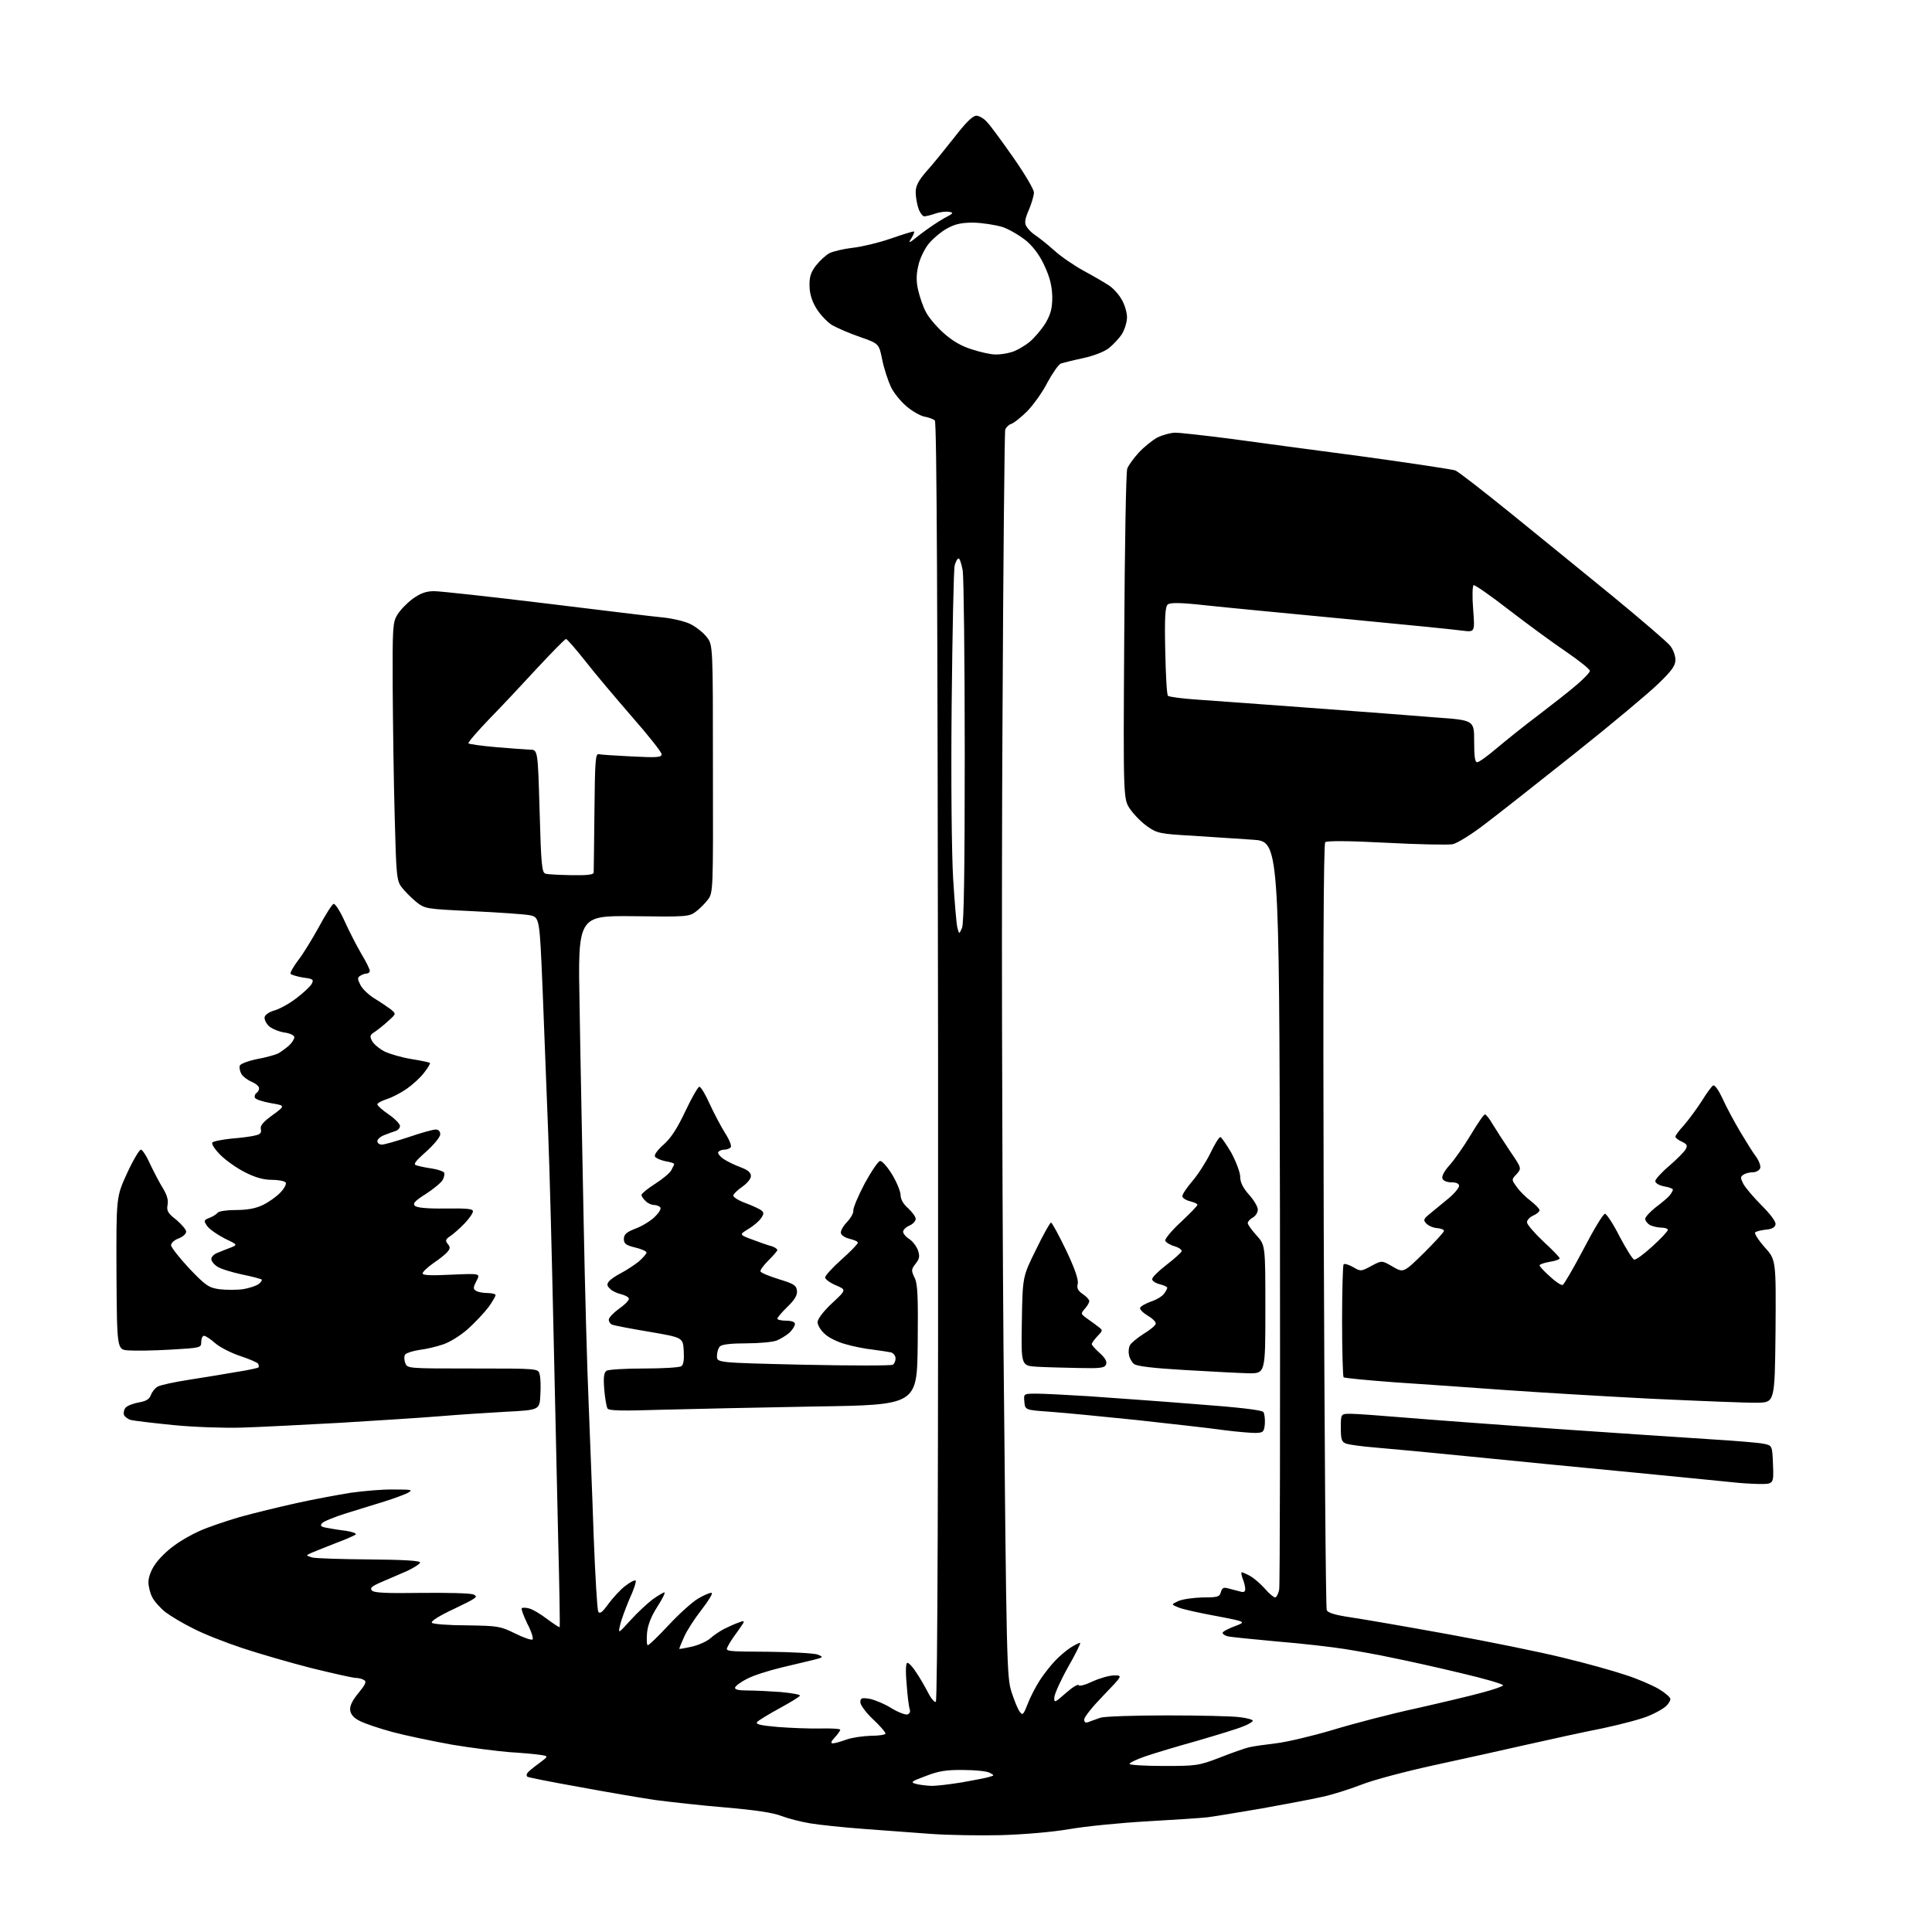 <?xml version="1.0" encoding="UTF-8" standalone="no"?>
<svg 
  version="1.1" 
  xmlns="http://www.w3.org/2000/svg" 
  xmlns:xlink="http://www.w3.org/1999/xlink" 
  xmlns:svg="http://www.w3.org/2000/svg"
  xmlns:rdf="http://www.w3.org/1999/02/22-rdf-syntax-ns#"
  xmlns:cc="http://creativecommons.org/ns#"
  xmlns:dc="http://purl.org/dc/elements/1.1/"
  viewBox="0 0 768 768"
  width="768"
  height="768"
>
<style>svg {background-color: white; }</style>"
<path stroke="none" fill="black" fill-rule="evenodd" d="M398.0,729.5C389.5,729.7 376.9,729.5 370.0,729.0C363.1,728.5 351.0,727.6 343.0,727.0C335.0,726.4 325.6,725.4 322.0,724.8C318.4,724.2 313.3,722.9 310.7,721.9C307.5,720.6 300.1,719.5 288.4,718.5C278.8,717.7 266.2,716.3 260.2,715.5C254.3,714.6 240.7,712.3 230.0,710.3C219.3,708.4 210.2,706.6 209.7,706.3C209.3,706.1 209.2,705.4 209.6,704.9C209.9,704.3 212.0,702.6 214.2,701.0C218.1,698.1 218.1,698.1 214.8,697.6C213.0,697.3 207.4,696.8 202.5,696.5C197.6,696.1 187.2,694.8 179.5,693.5C171.8,692.1 161.2,689.9 156.0,688.5C150.8,687.1 144.9,685.1 143.0,684.1C140.6,682.9 139.4,681.5 139.2,679.8C139.0,678.1 140.1,675.9 142.5,673.0C145.2,669.7 145.8,668.5 144.8,667.9C144.1,667.4 142.6,667.0 141.5,667.0C140.3,667.0 132.4,665.2 123.8,663.1C115.2,660.9 102.8,657.3 96.2,655.1C89.6,652.9 80.9,649.5 76.9,647.4C72.8,645.4 67.8,642.4 65.7,640.8C63.6,639.1 61.3,636.5 60.5,634.9C59.7,633.4 59.0,630.6 59.0,628.9C59.0,627.0 60.1,624.0 61.7,621.8C63.1,619.7 66.4,616.4 69.1,614.5C71.7,612.5 76.3,609.9 79.3,608.6C82.3,607.2 89.4,604.8 95.1,603.1C100.8,601.5 111.1,599.0 117.9,597.5C124.7,596.0 134.4,594.2 139.4,593.4C144.4,592.7 152.1,592.0 156.5,592.1C163.9,592.1 164.3,592.2 162.0,593.5C160.6,594.2 156.5,595.7 153.0,596.8C149.4,597.9 142.6,600.0 137.8,601.5C133.0,603.0 128.6,604.8 128.0,605.5C127.2,606.5 127.5,606.9 129.7,607.3C131.2,607.6 134.7,608.2 137.4,608.5C140.0,608.9 141.8,609.5 141.4,610.0C140.9,610.4 137.3,612.0 133.5,613.4C129.7,614.9 125.4,616.6 124.0,617.2C121.5,618.3 121.5,618.3 124.0,619.1C125.4,619.5 135.6,619.8 146.8,619.9C160.2,620.0 167.0,620.4 167.0,621.1C167.0,621.6 164.6,623.2 161.8,624.5C158.9,625.7 154.3,627.8 151.6,628.9C147.7,630.6 146.9,631.3 147.9,632.3C148.8,633.2 153.9,633.4 167.4,633.2C177.4,633.1 186.8,633.3 188.1,633.8C190.3,634.7 189.6,635.2 180.6,639.5C174.6,642.3 171.1,644.5 171.7,645.1C172.2,645.6 178.4,646.1 185.6,646.1C197.9,646.3 198.8,646.4 204.7,649.3C208.1,651.0 211.3,652.1 211.7,651.7C212.1,651.3 211.2,648.4 209.6,645.4C208.1,642.3 207.1,639.5 207.4,639.3C207.7,639.0 209.0,639.0 210.4,639.4C211.7,639.7 214.9,641.6 217.5,643.6C220.1,645.5 222.3,647.0 222.5,646.8C222.6,646.6 222.4,631.2 221.9,612.5C221.5,593.8 220.6,555.8 220.0,528.0C219.4,500.2 218.5,465.1 217.9,450.0C217.3,434.9 216.3,409.5 215.7,393.5C214.5,364.6 214.5,364.6 210.5,363.8C208.3,363.4 198.1,362.7 187.7,362.2C169.0,361.3 169.0,361.3 165.3,358.4C163.3,356.7 160.7,354.1 159.6,352.6C157.7,350.1 157.5,348.0 156.9,324.7C156.5,310.8 156.2,287.8 156.1,273.5C156.0,249.3 156.1,247.3 158.0,244.3C159.1,242.5 161.8,239.7 164.1,238.0C167.2,235.8 169.4,235.0 172.6,235.0C174.9,235.0 195.0,237.2 217.2,239.9C239.4,242.6 260.4,245.2 264.0,245.5C267.6,245.9 272.3,247.0 274.5,248.1C276.7,249.2 279.6,251.5 280.9,253.2C283.4,256.3 283.4,256.3 283.4,305.6C283.5,353.8 283.5,354.9 281.4,357.6C280.3,359.1 278.1,361.3 276.6,362.4C274.0,364.4 272.7,364.5 251.7,364.2C229.7,364.0 229.7,364.0 230.4,400.2C230.7,420.2 231.5,458.3 232.0,485.0C232.5,511.7 233.4,544.5 234.0,558.0C234.5,571.5 235.5,595.3 236.0,610.8C236.6,626.4 237.4,639.8 237.8,640.6C238.4,641.7 239.4,641.0 241.9,637.5C243.7,635.1 246.7,631.8 248.6,630.4C250.5,628.9 252.3,628.0 252.7,628.3C253.0,628.7 251.9,632.0 250.2,635.7C248.6,639.5 246.9,644.1 246.5,646.0C245.7,649.5 245.7,649.5 250.6,644.1C253.3,641.1 257.3,637.4 259.4,635.8C261.5,634.3 263.7,633.0 264.1,633.0C264.6,633.0 263.3,635.6 261.3,638.7C258.8,642.6 257.5,646.0 257.2,649.2C257.0,651.8 257.1,654.0 257.5,654.0C258.0,654.0 261.7,650.4 265.8,646.0C269.9,641.6 275.2,636.8 277.6,635.4C280.0,634.0 282.4,633.0 282.9,633.2C283.5,633.3 281.6,636.4 278.8,640.0C276.0,643.6 272.9,648.4 271.9,650.8C270.8,653.2 270.0,655.3 270.0,655.4C270.0,655.6 272.2,655.2 274.9,654.6C277.6,654.0 280.9,652.5 282.2,651.4C283.5,650.2 286.0,648.5 287.7,647.6C289.5,646.7 292.1,645.5 293.6,645.0C295.5,644.2 296.0,644.3 295.4,645.3C295.0,645.9 293.7,647.9 292.5,649.5C291.3,651.1 289.8,653.4 289.3,654.5C288.2,656.5 288.5,656.5 305.4,656.6C314.8,656.7 323.6,657.2 325.0,657.7C327.4,658.7 327.4,658.8 323.5,659.8C321.3,660.3 315.4,661.7 310.5,662.9C305.6,664.1 299.5,666.0 297.1,667.3C294.6,668.5 292.5,670.1 292.2,670.8C292.0,671.6 293.4,672.0 297.3,672.0C300.3,672.0 306.1,672.3 310.3,672.6C314.6,673.0 318.0,673.6 318.0,674.0C318.0,674.4 314.4,676.6 310.0,679.0C305.6,681.4 301.5,683.9 301.0,684.5C300.2,685.4 302.2,685.9 309.2,686.5C314.3,686.9 322.0,687.2 326.2,687.1C330.5,687.0 334.0,687.2 334.0,687.6C334.0,688.0 333.0,689.4 331.8,690.7C330.3,692.3 330.1,693.0 331.1,693.0C331.9,693.0 334.3,692.3 336.5,691.5C338.7,690.7 343.1,690.1 346.2,690.0C349.4,690.0 352.0,689.6 352.0,689.1C352.0,688.6 349.8,686.0 347.0,683.4C344.2,680.8 342.0,677.7 342.0,676.7C342.0,675.0 342.5,674.8 345.7,675.3C347.7,675.7 351.6,677.3 354.3,679.0C357.1,680.7 360.0,681.8 360.8,681.5C361.6,681.2 362.0,680.3 361.6,679.4C361.3,678.5 360.7,674.0 360.4,669.4C359.9,664.0 360.1,661.0 360.7,661.0C361.3,661.0 362.9,662.7 364.2,664.8C365.6,666.8 367.7,670.5 368.9,672.8C370.1,675.2 371.5,676.8 372.0,676.5C372.7,676.1 373.0,584.3 372.9,421.9C372.7,239.0 372.4,167.7 371.6,167.1C371.0,166.6 369.1,165.9 367.4,165.6C365.6,165.2 362.4,163.3 360.2,161.4C358.0,159.5 355.2,156.1 354.1,153.7C353.0,151.3 351.4,146.5 350.7,143.0C349.4,136.6 349.4,136.6 342.0,134.0C337.9,132.6 332.8,130.4 330.7,129.2C328.7,127.9 325.8,124.8 324.4,122.4C322.7,119.6 321.8,116.5 321.8,113.6C321.7,110.2 322.3,108.2 324.4,105.5C325.9,103.6 328.3,101.4 329.8,100.6C331.3,99.9 335.4,98.9 339.0,98.5C342.6,98.1 349.3,96.5 353.9,94.9C358.5,93.3 362.7,92.0 363.2,92.0C363.7,92.0 363.2,93.2 362.3,94.7C360.8,97.0 361.3,96.8 365.9,93.1C368.9,90.8 373.2,87.9 375.4,86.7C379.1,84.8 379.2,84.5 377.2,84.2C375.9,84.0 373.5,84.3 371.8,84.9C370.1,85.5 368.1,86.0 367.4,86.0C366.8,86.0 365.7,84.6 365.1,82.9C364.5,81.1 364.0,78.2 364.0,76.4C364.0,73.9 365.1,71.8 368.2,68.2C370.6,65.6 375.5,59.5 379.3,54.7C383.9,48.7 386.7,46.0 388.1,46.0C389.3,46.0 391.3,47.2 392.6,48.8C394.0,50.3 398.6,56.6 403.0,62.9C407.4,69.2 411.0,75.3 411.0,76.5C411.0,77.7 410.1,80.8 409.0,83.4C407.5,86.8 407.2,88.5 407.9,89.8C408.5,90.9 410.0,92.5 411.4,93.4C412.8,94.3 416.2,97.0 418.9,99.4C421.6,101.9 426.9,105.5 430.7,107.6C434.4,109.6 438.9,112.2 440.7,113.4C442.5,114.5 444.8,117.1 445.9,119.1C447.1,121.1 448.0,124.3 448.0,126.1C448.0,128.0 447.1,130.9 446.1,132.6C445.0,134.4 442.6,136.9 440.8,138.4C438.8,139.9 434.6,141.5 430.4,142.4C426.6,143.2 422.7,144.2 421.7,144.5C420.8,144.9 418.4,148.3 416.4,152.0C414.5,155.8 410.8,160.9 408.4,163.4C405.9,165.9 403.0,168.2 402.0,168.5C401.0,168.8 399.9,169.9 399.6,170.8C399.3,171.7 398.8,224.5 398.5,288.0C398.1,356.3 398.3,457.2 398.9,535.0C400.1,661.5 400.2,666.7 402.1,672.6C403.2,676.0 404.6,679.5 405.4,680.5C406.5,682.0 406.8,681.7 408.5,677.4C409.5,674.7 411.7,670.5 413.3,668.0C414.9,665.5 417.7,662.0 419.4,660.2C421.1,658.4 424.0,655.9 425.8,654.8C427.6,653.7 429.2,652.9 429.4,653.1C429.6,653.3 427.4,657.8 424.4,663.0C421.5,668.2 419.1,673.6 419.1,674.8C419.0,677.0 419.3,676.9 423.7,673.0C426.3,670.7 428.6,669.3 428.8,669.9C429.0,670.4 431.4,669.8 434.3,668.4C437.2,667.1 441.0,666.0 442.9,666.0C446.3,666.0 446.3,666.0 438.7,673.9C434.5,678.2 431.0,682.5 431.0,683.5C431.0,684.7 431.5,685.0 432.8,684.5C433.7,684.1 435.9,683.4 437.5,682.8C439.1,682.3 451.1,681.9 464.0,681.9C476.9,681.9 489.9,682.2 492.8,682.6C495.6,682.9 498.0,683.6 498.0,684.0C498.0,684.4 496.3,685.5 494.1,686.3C492.0,687.2 483.8,689.7 475.9,692.0C468.0,694.2 458.7,697.0 455.2,698.2C451.8,699.4 449.0,700.7 449.0,701.2C449.0,701.6 455.1,702.0 462.5,702.0C475.5,702.0 476.5,701.9 484.8,698.7C489.6,696.8 494.8,695.0 496.4,694.6C498.0,694.2 502.9,693.5 507.2,693.0C511.5,692.5 521.6,690.1 529.7,687.7C537.9,685.2 552.8,681.3 563.0,679.1C573.2,676.8 585.0,674.0 589.3,672.8C593.5,671.7 597.2,670.4 597.5,670.0C597.8,669.5 590.2,667.3 580.8,665.1C571.3,662.8 559.0,660.1 553.5,659.0C548.0,657.8 539.5,656.3 534.5,655.5C529.5,654.7 517.4,653.3 507.5,652.5C497.6,651.6 488.7,650.7 487.8,650.4C486.8,650.1 486.0,649.5 486.0,649.1C486.0,648.6 488.1,647.5 490.7,646.5C495.5,644.7 495.5,644.7 483.5,642.4C476.9,641.2 470.1,639.7 468.5,639.0C465.5,637.8 465.5,637.8 468.5,636.4C470.1,635.7 474.5,635.1 478.1,635.0C484.0,635.0 484.8,634.8 485.3,632.9C485.8,631.2 486.4,630.9 488.2,631.4C489.5,631.7 491.5,632.3 492.8,632.6C494.4,633.1 495.0,632.8 495.0,631.7C495.0,630.8 494.6,629.0 494.0,627.6C493.5,626.2 493.3,625.0 493.6,625.0C493.9,625.0 495.3,625.6 496.8,626.4C498.3,627.2 500.9,629.4 502.7,631.4C504.4,633.4 506.3,635.0 506.9,635.0C507.4,635.0 508.2,633.5 508.5,631.8C508.8,630.0 508.9,562.4 508.8,481.5C508.5,334.5 508.5,334.5 498.0,333.8C492.2,333.4 481.4,332.7 473.8,332.2C461.2,331.5 459.9,331.2 456.2,328.6C454.0,327.1 450.9,324.0 449.3,321.7C446.5,317.7 446.5,317.7 446.9,253.1C447.1,217.6 447.6,187.5 448.1,186.3C448.5,185.1 450.6,182.2 452.6,180.0C454.7,177.7 458.1,175.0 460.1,173.9C462.2,172.9 465.4,172.0 467.2,172.0C469.0,172.0 478.8,173.1 489.0,174.4C499.2,175.8 523.0,179.0 542.0,181.5C560.9,184.1 577.3,186.6 578.5,187.0C579.6,187.4 589.5,195.1 600.5,204.0C611.5,212.9 629.9,227.9 641.3,237.2C652.7,246.6 663.0,255.4 664.0,256.8C665.1,258.2 666.0,260.6 666.0,262.3C666.0,264.6 664.6,266.6 659.2,271.8C655.5,275.4 640.6,287.9 626.0,299.5C611.4,311.1 595.2,323.9 590.0,327.8C584.8,331.8 579.1,335.3 577.4,335.6C575.6,335.9 563.7,335.7 550.9,335.0C535.5,334.2 527.4,334.2 526.8,334.8C526.1,335.5 525.9,386.9 526.2,487.2C526.5,570.4 527.0,639.2 527.4,640.1C527.9,641.1 530.7,642.0 536.8,642.9C541.6,643.6 559.0,646.6 575.5,649.6C592.0,652.6 612.7,656.8 621.5,659.0C630.3,661.1 641.4,664.2 646.1,665.8C650.9,667.3 656.8,669.9 659.4,671.4C661.9,672.9 664.0,674.7 664.0,675.4C664.0,676.1 663.2,677.4 662.2,678.3C661.2,679.2 658.3,680.9 655.6,682.0C653.0,683.2 644.7,685.4 637.2,687.0C629.6,688.5 616.3,691.4 607.5,693.4C598.7,695.4 582.1,699.1 570.5,701.6C559.0,704.1 545.7,707.6 541.0,709.5C536.3,711.3 529.4,713.5 525.5,714.3C521.6,715.2 510.9,717.2 501.5,718.9C492.1,720.5 482.5,722.1 480.0,722.4C477.5,722.7 466.8,723.4 456.1,724.0C445.4,724.6 431.5,726.0 425.1,727.1C418.2,728.3 407.2,729.2 398.0,729.5zM370.0,709.9C371.9,710.0 377.6,709.3 382.5,708.5C387.4,707.6 392.4,706.7 393.4,706.3C395.3,705.8 395.3,705.7 393.4,704.7C392.4,704.1 387.7,703.6 383.0,703.6C376.3,703.5 373.1,704.0 368.0,706.0C362.3,708.1 361.8,708.5 364.0,709.1C365.4,709.5 368.1,709.8 370.0,709.9zM698.8,589.9C695.3,589.8 691.1,589.5 689.5,589.3C687.9,589.1 670.1,587.4 650.0,585.4C629.9,583.5 600.5,580.6 584.5,579.0C568.5,577.4 551.5,575.8 546.5,575.4C541.5,575.0 536.5,574.3 535.2,573.9C533.3,573.2 533.0,572.3 533.0,567.5C533.0,562.0 533.0,562.0 536.9,562.0C539.1,562.0 548.7,562.7 558.2,563.5C567.7,564.3 594.9,566.3 618.5,568.0C642.1,569.6 669.6,571.5 679.5,572.1C689.4,572.7 699.1,573.5 701.0,573.9C704.5,574.6 704.5,574.6 704.8,582.3C705.1,590.0 705.1,590.0 698.8,589.9zM499.5,569.6C497.9,569.7 492.0,569.2 486.5,568.5C481.0,567.7 465.5,566.0 452.0,564.5C438.5,563.1 423.0,561.6 417.5,561.2C407.5,560.5 407.5,560.5 407.2,557.2C406.9,554.0 406.9,554.0 412.2,554.0C415.1,554.0 424.2,554.5 432.5,555.0C440.8,555.6 459.6,556.9 474.5,558.1C492.1,559.4 501.7,560.5 502.2,561.3C502.7,562.0 502.9,564.1 502.8,566.0C502.5,569.1 502.2,569.5 499.5,569.6zM96.0,567.5C89.0,567.7 77.2,567.3 69.0,566.5C61.0,565.7 53.5,564.8 52.2,564.5C50.9,564.2 49.7,563.3 49.3,562.5C49.0,561.6 49.3,560.3 49.9,559.6C50.6,558.8 52.9,557.9 55.1,557.5C58.1,557.0 59.4,556.2 60.0,554.5C60.5,553.2 61.7,551.7 62.7,551.2C63.7,550.6 69.2,549.4 75.0,548.5C80.8,547.6 89.3,546.2 93.9,545.4C98.5,544.7 102.5,543.8 102.7,543.6C103.0,543.3 102.9,542.7 102.6,542.1C102.3,541.6 99.0,540.2 95.4,539.0C91.8,537.8 87.3,535.5 85.5,533.9C83.7,532.3 81.7,531.0 81.1,531.0C80.5,531.0 80.0,532.1 80.0,533.4C80.0,535.8 79.8,535.8 67.8,536.5C61.0,536.9 53.5,537.0 51.0,536.8C46.5,536.5 46.5,536.5 46.3,506.1C46.2,475.8 46.2,475.8 50.5,466.4C52.9,461.2 55.4,457.0 56.0,457.0C56.6,457.0 58.3,459.6 59.7,462.8C61.2,465.9 63.4,470.2 64.8,472.4C66.4,475.1 67.0,477.1 66.6,479.0C66.2,481.3 66.7,482.3 70.1,484.9C72.2,486.7 74.0,488.8 74.0,489.6C74.0,490.5 72.6,491.7 71.0,492.3C69.3,492.9 68.0,494.1 68.0,495.0C68.0,495.8 71.3,500.0 75.2,504.2C81.8,511.1 83.0,511.9 87.3,512.5C89.9,512.8 94.0,512.8 96.5,512.5C98.9,512.1 101.7,511.2 102.7,510.5C103.7,509.8 104.3,508.9 104.0,508.6C103.7,508.4 100.1,507.4 96.1,506.6C92.0,505.7 87.7,504.4 86.4,503.5C85.1,502.7 84.0,501.3 84.0,500.5C84.0,499.6 85.1,498.5 86.5,498.0C87.9,497.4 90.2,496.5 91.8,495.9C94.5,494.8 94.5,494.8 89.1,492.2C86.2,490.7 83.1,488.5 82.3,487.3C80.9,485.2 81.0,485.0 83.3,484.1C84.7,483.6 86.1,482.6 86.5,482.1C86.8,481.5 90.1,481.0 93.7,481.0C98.3,481.0 101.6,480.4 104.5,479.0C106.8,477.9 109.9,475.7 111.4,474.1C113.0,472.5 113.9,470.7 113.6,470.1C113.2,469.5 110.7,469.0 108.1,469.0C104.8,469.0 101.5,468.1 97.4,466.0C94.2,464.4 89.8,461.3 87.6,459.1C85.5,457.0 84.0,454.8 84.4,454.2C84.7,453.7 88.2,453.0 92.1,452.6C96.1,452.3 100.4,451.7 101.7,451.3C103.5,450.9 104.0,450.2 103.7,448.9C103.3,447.5 104.6,446.0 108.3,443.3C113.5,439.5 113.5,439.5 107.6,438.5C104.3,437.9 101.5,437.0 101.3,436.3C101.1,435.7 101.4,434.9 101.9,434.5C102.5,434.2 103.0,433.3 103.0,432.6C103.0,431.8 101.6,430.7 100.0,430.0C98.3,429.3 96.5,427.9 95.9,426.8C95.3,425.7 95.1,424.3 95.3,423.6C95.6,422.9 98.7,421.7 102.2,421.0C105.6,420.4 109.4,419.3 110.5,418.8C111.6,418.2 113.5,416.8 114.8,415.7C116.0,414.6 117.0,413.1 117.0,412.3C117.0,411.6 115.3,410.7 112.8,410.4C110.6,410.0 107.8,408.8 106.8,407.8C105.7,406.7 105.0,405.1 105.2,404.3C105.4,403.4 107.1,402.2 109.0,401.7C110.9,401.2 114.8,399.1 117.7,396.9C120.6,394.7 123.4,392.1 123.9,391.1C124.8,389.4 124.5,389.1 120.5,388.6C118.1,388.2 115.8,387.5 115.5,387.1C115.3,386.6 116.6,384.3 118.4,381.9C120.3,379.5 124.0,373.5 126.7,368.6C129.3,363.7 132.0,359.5 132.6,359.3C133.2,359.1 135.2,362.2 137.0,366.2C138.8,370.2 141.8,376.0 143.6,379.1C145.5,382.2 147.0,385.3 147.0,385.9C147.0,386.5 146.4,387.0 145.8,387.0C145.1,387.0 143.9,387.4 143.2,387.9C142.0,388.6 142.1,389.2 143.3,391.6C144.1,393.2 146.7,395.6 149.0,397.0C151.3,398.4 154.1,400.3 155.3,401.2C157.5,403.0 157.5,403.0 154.5,405.7C152.8,407.3 150.4,409.2 149.1,410.1C147.0,411.4 146.9,411.9 147.9,413.8C148.5,415.0 150.8,416.9 152.9,418.0C155.0,419.0 159.8,420.4 163.6,421.0C167.4,421.6 170.6,422.3 170.9,422.5C171.1,422.8 170.1,424.5 168.6,426.4C167.1,428.4 164.0,431.2 161.7,432.8C159.4,434.4 155.8,436.3 153.8,436.9C151.7,437.6 150.0,438.5 150.0,439.0C150.0,439.5 152.0,441.3 154.5,443.0C157.0,444.7 159.0,446.8 159.0,447.6C159.0,448.4 158.2,449.3 157.2,449.6C156.3,449.9 154.3,450.6 152.8,451.2C151.2,451.8 150.0,452.9 150.0,453.6C150.0,454.4 150.8,455.0 151.8,455.0C152.8,455.0 157.6,453.6 162.5,452.0C167.4,450.3 172.2,449.0 173.2,449.0C174.3,449.0 175.0,449.7 175.0,450.9C175.0,452.0 172.5,455.0 169.4,457.8C164.8,461.9 164.1,462.9 165.7,463.3C166.7,463.6 169.4,464.2 171.7,464.5C174.1,464.9 176.2,465.6 176.5,466.1C176.8,466.6 176.6,467.9 176.0,469.0C175.4,470.1 172.4,472.6 169.3,474.6C165.0,477.3 164.0,478.4 164.9,479.3C165.7,480.1 169.8,480.5 177.1,480.4C185.5,480.3 188.0,480.5 188.0,481.5C188.0,482.3 186.5,484.4 184.8,486.2C183.0,488.1 180.4,490.4 179.1,491.3C177.1,492.6 176.9,493.2 178.0,494.5C179.0,495.7 179.0,496.3 177.9,497.6C177.2,498.5 174.7,500.5 172.3,502.1C169.9,503.8 168.0,505.6 168.0,506.2C168.0,507.0 171.5,507.1 179.5,506.7C191.0,506.2 191.0,506.2 189.4,509.2C188.1,511.7 188.0,512.4 189.2,513.1C189.9,513.6 192.0,514.0 193.8,514.0C195.5,514.0 197.0,514.4 197.0,514.8C197.0,515.3 195.7,517.5 194.2,519.6C192.6,521.7 189.0,525.6 186.1,528.2C183.2,530.8 178.9,533.5 176.2,534.4C173.6,535.3 169.4,536.3 166.8,536.6C164.2,537.0 161.6,537.8 161.1,538.4C160.6,539.0 160.6,540.5 161.1,541.8C161.9,544.0 161.9,544.0 187.9,544.0C214.0,544.0 214.0,544.0 214.5,546.3C214.9,547.6 215.0,551.3 214.8,554.5C214.5,560.5 214.5,560.5 201.0,561.2C193.6,561.6 181.7,562.4 174.5,563.0C167.3,563.6 149.6,564.7 135.0,565.6C120.4,566.4 102.9,567.3 96.0,567.5zM262.8,560.4C247.6,560.9 242.0,560.8 241.5,559.9C241.1,559.3 240.5,555.9 240.2,552.3C239.8,547.4 240.1,545.6 241.1,544.9C241.9,544.4 248.6,544.0 256.0,544.0C263.4,544.0 270.1,543.6 270.8,543.1C271.7,542.6 272.0,540.6 271.8,537.0C271.5,531.7 271.5,531.7 258.1,529.4C250.8,528.2 244.2,526.9 243.4,526.6C242.6,526.3 242.0,525.4 242.0,524.6C242.0,523.8 243.8,521.9 246.0,520.3C248.2,518.8 250.0,517.0 250.0,516.3C250.0,515.7 248.6,514.9 247.0,514.5C245.3,514.1 243.3,513.2 242.5,512.3C241.2,511.1 241.2,510.5 242.1,509.3C242.8,508.5 245.0,507.0 247.0,506.0C249.1,504.9 252.1,502.9 253.9,501.5C255.6,500.0 257.0,498.4 257.0,497.9C257.0,497.4 255.0,496.5 252.5,495.9C248.8,495.0 248.0,494.4 248.0,492.5C248.0,490.7 249.0,489.8 252.6,488.4C255.1,487.5 258.5,485.4 260.1,483.9C261.8,482.3 262.9,480.6 262.5,480.0C262.2,479.5 261.0,479.0 260.0,479.0C259.0,479.0 257.4,478.3 256.6,477.4C255.7,476.6 255.0,475.5 255.0,475.0C255.0,474.5 257.4,472.5 260.4,470.6C263.4,468.7 266.4,466.2 266.9,465.1C267.5,464.0 268.0,462.9 268.0,462.7C268.0,462.4 266.4,461.9 264.5,461.6C262.6,461.2 260.8,460.4 260.4,459.8C259.9,459.1 261.4,457.1 263.9,454.9C266.8,452.3 269.3,448.4 272.5,441.6C275.0,436.3 277.5,432.0 278.0,432.0C278.6,432.0 280.4,435.0 282.1,438.8C283.8,442.5 286.5,447.6 288.1,450.2C289.8,452.8 290.9,455.4 290.5,456.0C290.2,456.5 289.0,457.0 288.0,457.0C287.0,457.0 285.9,457.4 285.5,458.0C285.2,458.5 286.2,459.7 287.6,460.7C289.1,461.7 292.2,463.2 294.4,464.0C297.3,465.1 298.5,466.1 298.5,467.5C298.5,468.6 297.0,470.4 295.0,471.8C293.1,473.1 291.5,474.7 291.5,475.3C291.5,475.9 293.7,477.3 296.5,478.3C299.2,479.3 302.0,480.6 302.7,481.2C303.7,482.0 303.7,482.6 302.5,484.3C301.7,485.5 299.4,487.4 297.4,488.6C293.8,490.8 293.8,490.8 299.2,492.8C302.1,493.9 305.5,495.1 306.8,495.4C308.0,495.8 309.0,496.5 309.0,496.9C309.0,497.3 307.4,499.1 305.5,501.0C303.6,502.9 302.1,504.9 302.3,505.4C302.5,506.0 305.8,507.3 309.6,508.5C315.5,510.3 316.5,510.9 316.8,513.0C317.0,514.8 316.0,516.6 313.0,519.5C310.8,521.6 309.0,523.8 309.0,524.2C309.0,524.6 310.6,525.0 312.5,525.0C314.7,525.0 316.0,525.5 316.0,526.3C316.0,527.1 315.0,528.6 313.8,529.8C312.5,530.9 310.2,532.3 308.7,532.9C307.1,533.5 301.7,534.0 296.6,534.0C290.8,534.0 287.0,534.4 286.2,535.2C285.5,535.9 285.0,537.6 285.0,539.1C285.0,541.7 285.0,541.7 319.4,542.5C338.4,542.9 354.4,542.9 354.9,542.5C355.5,542.2 356.0,541.0 356.0,540.0C356.0,539.0 355.2,537.9 354.2,537.6C353.3,537.4 350.0,536.9 347.0,536.5C344.0,536.2 339.0,535.2 336.0,534.3C333.0,533.5 329.3,531.7 327.8,530.2C326.2,528.8 325.0,526.7 325.0,525.6C325.0,524.3 327.3,521.3 330.7,518.1C336.5,512.7 336.5,512.7 332.2,510.9C329.9,509.9 328.0,508.5 328.0,507.8C328.0,507.1 330.9,503.9 334.5,500.7C338.1,497.5 341.0,494.5 341.0,494.0C341.0,493.5 339.6,492.9 337.9,492.5C336.2,492.1 334.6,491.2 334.3,490.3C334.0,489.5 335.0,487.6 336.6,485.9C338.2,484.2 339.4,482.1 339.2,481.2C339.1,480.3 341.1,475.4 343.7,470.5C346.4,465.6 349.1,461.5 349.9,461.5C350.7,461.5 352.9,464.0 354.7,467.0C356.5,470.0 358.0,473.7 358.0,475.1C358.0,476.7 359.1,478.7 361.0,480.3C362.6,481.8 364.0,483.7 364.0,484.5C364.0,485.4 362.9,486.6 361.5,487.2C360.1,487.8 359.0,488.9 359.0,489.6C359.0,490.4 360.1,491.7 361.4,492.5C362.8,493.4 364.3,495.4 364.9,497.0C365.7,499.4 365.5,500.4 364.0,502.3C362.2,504.6 362.2,505.0 363.5,507.8C364.8,510.2 365.0,515.0 364.8,534.6C364.5,558.5 364.5,558.5 324.0,559.1C301.7,559.5 274.2,560.1 262.8,560.4zM698.5,557.6C694.6,557.7 675.5,556.9 656.0,556.0C636.5,555.0 610.1,553.4 597.5,552.5C584.9,551.6 565.6,550.2 554.6,549.5C543.7,548.7 534.5,547.8 534.1,547.5C533.8,547.1 533.5,537.0 533.5,525.0C533.5,513.0 533.8,502.9 534.1,502.6C534.5,502.2 536.1,502.7 537.9,503.7C540.9,505.5 541.1,505.4 545.2,503.2C549.3,501.0 549.3,501.0 553.6,503.5C557.9,506.0 557.9,506.0 566.0,498.1C570.4,493.7 574.0,489.8 574.0,489.3C574.0,488.8 572.8,488.3 571.3,488.2C569.8,488.1 567.9,487.3 567.0,486.4C565.7,485.0 565.8,484.6 568.5,482.4C570.1,481.1 573.4,478.4 575.8,476.4C578.1,474.5 580.0,472.2 580.0,471.4C580.0,470.5 578.9,470.0 577.0,470.0C575.2,470.0 573.7,469.4 573.4,468.5C573.0,467.6 574.2,465.4 576.2,463.2C578.1,461.1 581.9,455.7 584.6,451.2C587.3,446.7 589.8,443.0 590.3,443.0C590.7,443.0 592.1,444.7 593.3,446.8C594.5,448.8 597.6,453.6 600.2,457.5C604.9,464.4 604.9,464.4 602.9,466.7C600.8,468.9 600.8,468.9 602.9,471.8C604.0,473.4 606.5,475.9 608.5,477.4C610.4,478.9 612.0,480.5 612.0,481.1C612.0,481.6 610.9,482.6 609.5,483.2C608.1,483.8 607.0,485.0 607.0,485.9C607.0,486.7 609.9,490.1 613.5,493.5C617.1,496.8 620.0,499.8 620.0,500.2C620.0,500.6 618.2,501.3 616.0,501.6C613.8,502.0 612.0,502.6 612.0,503.0C612.0,503.4 613.8,505.4 616.1,507.4C618.3,509.5 620.6,511.0 621.2,510.8C621.7,510.6 625.5,504.1 629.5,496.5C633.5,488.8 637.3,482.5 638.0,482.5C638.6,482.5 641.3,486.5 643.8,491.5C646.4,496.4 649.0,500.6 649.6,500.7C650.3,500.9 653.5,498.5 656.9,495.4C660.3,492.3 663.0,489.4 663.0,488.9C663.0,488.4 661.8,488.0 660.4,488.0C659.0,488.0 657.0,487.5 655.9,487.0C654.9,486.4 654.0,485.3 654.0,484.5C654.0,483.8 655.9,481.7 658.2,479.9C660.6,478.1 663.1,476.0 663.8,475.1C664.4,474.3 665.0,473.3 665.0,472.9C665.0,472.5 663.4,471.9 661.5,471.6C659.5,471.2 658.0,470.3 658.0,469.5C658.0,468.8 660.5,466.0 663.6,463.4C666.6,460.8 669.6,457.8 670.1,456.8C670.9,455.3 670.6,454.8 668.5,453.8C667.1,453.2 666.0,452.3 666.0,451.8C666.0,451.4 667.5,449.3 669.4,447.3C671.2,445.2 674.4,440.9 676.4,437.8C678.3,434.7 680.4,431.8 681.0,431.5C681.6,431.1 683.2,433.4 684.7,436.6C686.1,439.8 689.3,445.7 691.7,449.8C694.1,453.8 697.0,458.5 698.2,460.0C699.3,461.6 700.0,463.6 699.7,464.4C699.3,465.3 698.0,466.0 696.8,466.0C695.5,466.0 693.8,466.4 693.0,467.0C691.8,467.8 691.8,468.2 693.0,470.6C693.8,472.1 697.1,476.0 700.3,479.2C703.9,482.8 706.0,485.7 705.8,486.7C705.6,487.9 704.4,488.6 702.0,488.8C700.1,489.0 698.1,489.5 697.7,489.9C697.3,490.3 699.0,493.0 701.5,495.8C706.0,500.8 706.0,500.8 705.8,529.2C705.5,557.5 705.5,557.5 698.5,557.6zM496.2,545.9C492.5,545.8 481.1,545.2 470.9,544.6C458.7,543.9 451.8,543.1 450.8,542.2C449.9,541.5 449.0,539.9 448.8,538.6C448.5,537.3 448.7,535.5 449.2,534.7C449.6,533.9 452.0,531.9 454.5,530.3C457.0,528.8 459.2,527.0 459.4,526.3C459.7,525.7 458.3,524.2 456.4,523.1C454.4,521.9 453.0,520.5 453.2,519.9C453.4,519.3 455.3,518.2 457.5,517.4C459.7,516.7 462.0,515.3 462.7,514.3C463.4,513.4 464.0,512.3 464.0,511.9C464.0,511.5 462.6,510.9 461.0,510.5C459.4,510.1 458.0,509.2 458.0,508.5C458.0,507.7 460.6,505.2 463.7,502.8C466.8,500.4 469.5,498.0 469.7,497.4C469.9,496.8 468.6,495.9 466.9,495.4C465.1,494.9 463.5,493.9 463.2,493.2C463.0,492.5 465.8,489.1 469.4,485.8C473.0,482.4 476.0,479.4 476.0,478.9C476.0,478.5 474.6,477.9 473.0,477.5C471.4,477.1 470.0,476.2 470.0,475.5C470.0,474.7 471.8,472.1 473.9,469.6C476.1,467.1 479.3,462.1 481.1,458.5C482.8,454.9 484.6,452.0 485.1,452.0C485.5,452.0 487.5,454.9 489.5,458.3C491.4,461.9 493.0,466.1 493.0,467.8C493.0,470.0 494.1,472.2 496.5,474.9C498.4,477.0 500.0,479.7 500.0,480.8C500.0,482.0 499.1,483.4 498.0,484.0C496.9,484.6 496.0,485.6 496.0,486.2C496.0,486.8 497.6,489.0 499.5,491.1C503.0,495.0 503.0,495.0 503.0,520.5C503.0,546.0 503.0,546.0 496.2,545.9zM428.8,543.8C423.1,543.7 415.7,543.5 412.2,543.3C405.9,542.9 405.9,542.9 406.2,525.2C406.5,507.5 406.5,507.5 411.8,496.8C414.7,490.8 417.4,486.0 417.8,486.0C418.2,486.0 420.9,491.0 423.8,497.0C427.4,504.6 428.8,508.8 428.4,510.4C428.0,512.1 428.5,513.1 430.4,514.4C431.8,515.3 433.0,516.6 433.0,517.2C433.0,517.8 432.2,519.2 431.2,520.3C429.6,522.1 429.6,522.3 431.8,523.9C433.0,524.8 435.1,526.2 436.3,527.2C438.5,528.8 438.5,528.8 436.2,531.2C435.0,532.5 434.0,533.9 434.0,534.3C434.0,534.7 435.4,536.3 437.2,537.9C439.3,539.8 440.1,541.2 439.7,542.3C439.2,543.8 437.5,544.0 428.8,543.8zM382.4,368.9C383.2,367.3 383.5,345.5 383.5,299.0C383.5,261.9 383.1,229.4 382.7,226.8C382.2,224.1 381.5,222.0 381.1,222.0C380.6,222.0 379.9,223.2 379.5,224.8C379.1,226.3 378.6,251.1 378.3,280.0C378.0,311.3 378.3,339.4 378.9,349.5C379.5,358.9 380.2,367.6 380.6,368.9C381.3,371.4 381.3,371.4 382.4,368.9zM227.2,347.9C233.6,348.0 236.0,347.7 236.0,346.8C236.0,346.1 236.2,335.1 236.3,322.5C236.5,302.6 236.7,299.5 238.0,299.8C238.8,300.0 244.8,300.4 251.2,300.7C261.2,301.2 263.0,301.1 263.0,299.8C263.0,299.0 257.7,292.3 251.2,284.9C244.8,277.5 236.4,267.6 232.6,262.7C228.8,257.9 225.4,254.0 225.0,254.0C224.6,254.0 219.6,259.1 213.9,265.2C208.2,271.4 199.5,280.7 194.6,285.7C189.7,290.8 185.9,295.2 186.2,295.5C186.5,295.8 191.4,296.5 197.1,297.0C202.8,297.5 208.9,297.9 210.6,298.0C213.8,298.0 213.8,298.0 214.5,322.4C215.1,343.9 215.4,347.0 216.9,347.3C217.8,347.6 222.4,347.8 227.2,347.9zM587.2,303.0C587.9,303.0 591.4,300.5 595.0,297.4C598.6,294.4 606.0,288.4 611.5,284.3C617.0,280.1 623.9,274.7 626.8,272.2C629.6,269.8 632.0,267.3 632.0,266.7C632.0,266.0 627.7,262.6 622.6,259.1C617.4,255.6 607.2,248.1 599.9,242.5C592.6,236.8 586.2,232.4 585.8,232.6C585.3,232.9 585.2,237.2 585.6,242.2C586.3,251.3 586.3,251.3 581.4,250.7C578.7,250.3 557.6,248.2 534.5,246.0C511.4,243.8 486.4,241.4 479.0,240.6C469.2,239.5 465.1,239.5 464.2,240.3C463.2,241.1 462.9,245.2 463.2,258.6C463.4,268.1 463.8,276.2 464.3,276.6C464.7,277.0 469.8,277.7 475.8,278.1C481.7,278.5 502.0,280.0 521.0,281.4C540.0,282.8 562.4,284.5 570.8,285.2C586.0,286.3 586.0,286.3 586.0,294.7C586.0,300.7 586.3,303.0 587.2,303.0zM395.5,140.9C397.1,141.0 400.1,140.6 402.0,140.0C403.9,139.5 407.2,137.6 409.3,135.9C411.3,134.2 414.2,130.8 415.7,128.3C417.7,124.8 418.3,122.5 418.3,118.0C418.2,113.9 417.4,110.4 415.4,106.1C413.7,102.1 411.1,98.5 408.3,96.0C405.8,93.9 401.5,91.3 398.7,90.3C395.8,89.4 390.6,88.6 387.0,88.5C381.9,88.5 379.6,89.1 376.3,90.9C374.0,92.2 370.7,95.0 369.0,97.1C367.4,99.2 365.5,103.1 365.0,105.8C364.2,109.2 364.2,112.1 365.0,115.4C365.6,118.0 366.9,121.9 368.0,123.9C369.0,126.0 372.2,129.8 375.1,132.4C378.6,135.5 382.1,137.6 386.4,138.9C389.7,140.0 393.9,140.9 395.5,140.9z" />

</svg>